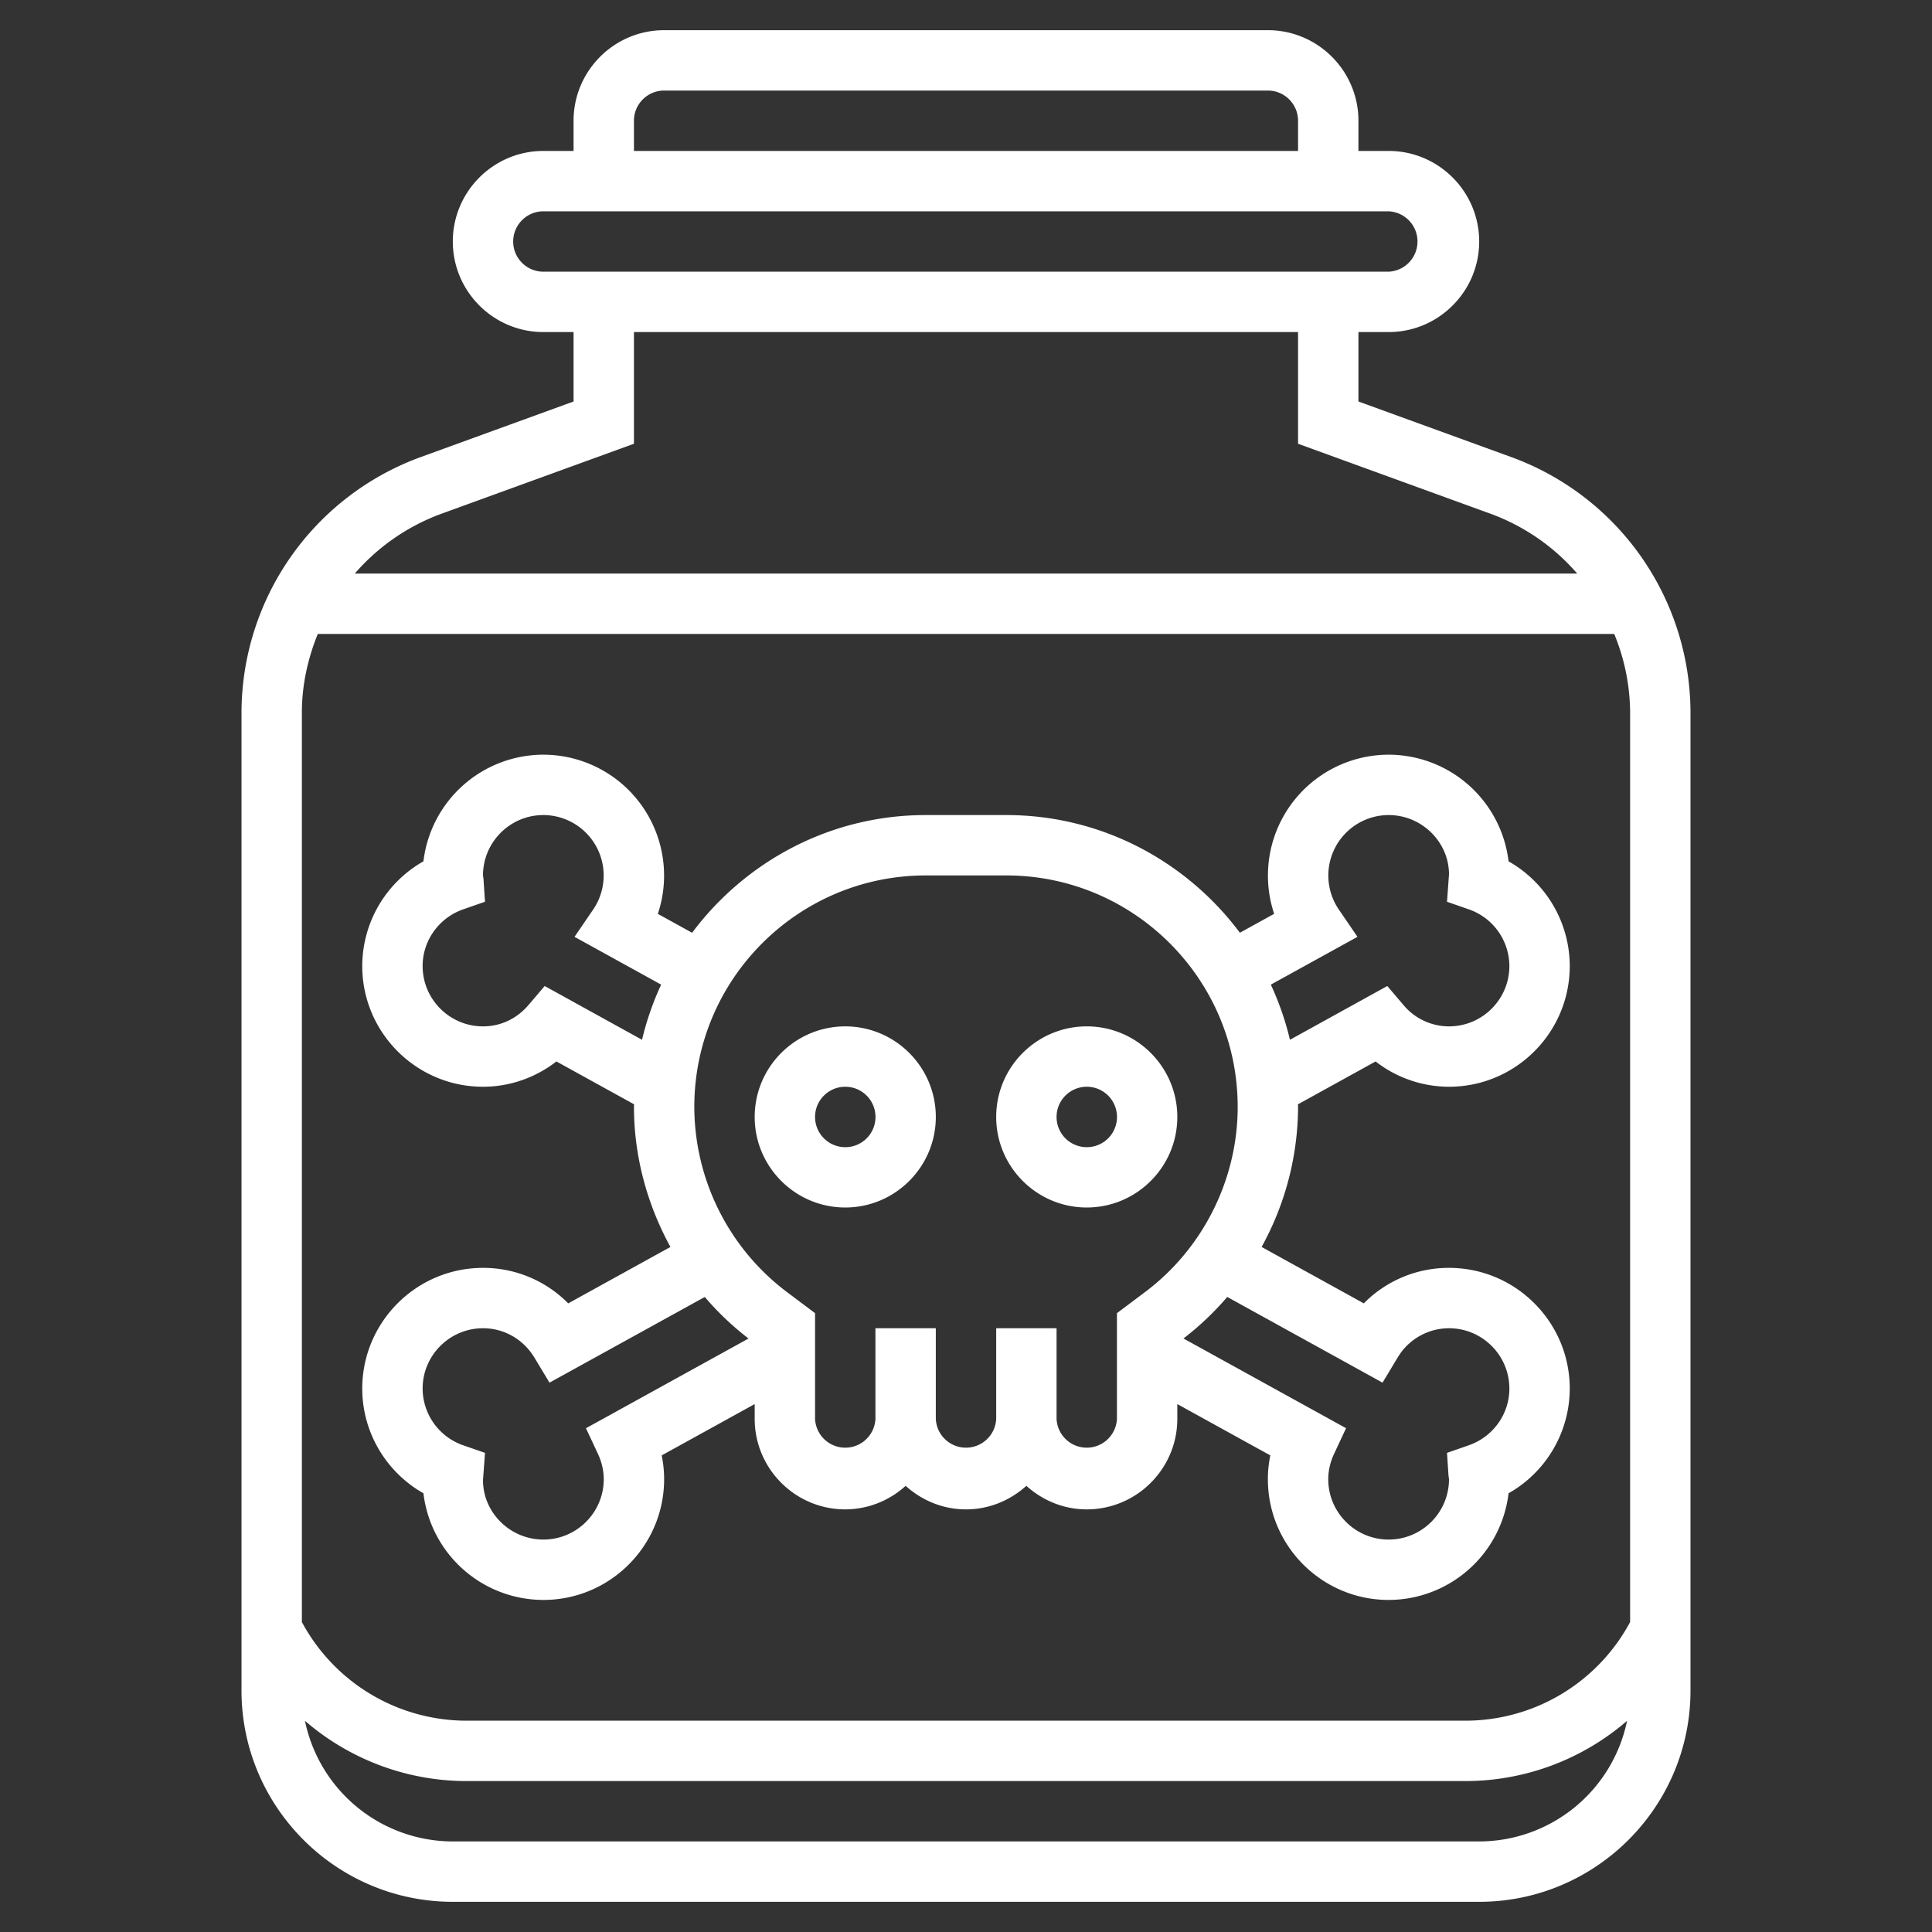 <?xml version="1.0" encoding="UTF-8"?> <svg xmlns="http://www.w3.org/2000/svg" xmlns:xlink="http://www.w3.org/1999/xlink" xmlns:svgjs="http://svgjs.com/svgjs" width="512" height="512" x="0" y="0" viewBox="0 0 64 64" style="enable-background:new 0 0 512 512" xml:space="preserve" class=""><rect x="0" y="0" width="64" height="64" fill="#333333" stroke="none"/> <g> <path d="M36 40c1.654 0 3-1.346 3-3s-1.346-3-3-3-3 1.346-3 3 1.346 3 3 3zm0-4a1.001 1.001 0 1 1-1 1c0-.552.449-1 1-1zM28 40c1.654 0 3-1.346 3-3s-1.346-3-3-3-3 1.346-3 3 1.346 3 3 3zm0-4a1.001 1.001 0 1 1-1 1c0-.552.449-1 1-1z" fill="#ffffff" data-original="#000000" class=""></path> <path d="M16 42c-2.206 0-4 1.794-4 4 0 1.448.791 2.766 2.027 3.467A4.006 4.006 0 0 0 18 53c2.206 0 4-1.794 4-4a3.86 3.86 0 0 0-.081-.788l3.081-1.7V47c0 1.654 1.346 3 3 3a2.98 2.98 0 0 0 2-.78c.532.48 1.229.78 2 .78s1.468-.301 2-.78c.532.48 1.229.78 2 .78 1.654 0 3-1.346 3-3v-.488l3.081 1.7A3.86 3.86 0 0 0 42 49c0 2.206 1.794 4 4 4a4.006 4.006 0 0 0 3.973-3.533A3.994 3.994 0 0 0 52 46c0-2.206-1.794-4-4-4a3.948 3.948 0 0 0-2.822 1.176l-3.386-1.869A9.661 9.661 0 0 0 43 36.667c0-.029-.004-.057-.004-.085l2.573-1.42A3.962 3.962 0 0 0 48 36c2.206 0 4-1.794 4-4a3.994 3.994 0 0 0-2.027-3.467A4.006 4.006 0 0 0 46 25a4.004 4.004 0 0 0-3.792 5.272l-1.135.626C39.308 28.538 36.5 27 33.333 27h-2.667c-3.167 0-5.974 1.538-7.739 3.899l-1.135-.626A4.004 4.004 0 0 0 18 25a4.006 4.006 0 0 0-3.973 3.533A3.994 3.994 0 0 0 12 32c0 2.206 1.794 4 4 4 .885 0 1.737-.299 2.432-.838l2.573 1.42c0 .029-.004.056-.004.085 0 1.638.436 3.23 1.208 4.64l-3.386 1.869A3.952 3.952 0 0 0 16 42zm29.798 3.802.497-.825A1.98 1.98 0 0 1 48 44c1.103 0 2 .897 2 2 0 .843-.542 1.598-1.347 1.878l-.719.25.05.76L48 49c0 1.103-.897 2-2 2s-2-.897-2-2c0-.282.065-.565.194-.842l.396-.847-5.386-2.972a9.6 9.6 0 0 0 1.45-1.376zm-.83-14.768-.62-.908A2.002 2.002 0 0 1 46 27c1.103 0 2 .897 2 1.965l-.066.907.719.25A1.997 1.997 0 0 1 50 32c0 1.103-.897 2-2 2a1.966 1.966 0 0 1-1.514-.714l-.53-.623-3.225 1.781a9.577 9.577 0 0 0-.633-1.827zM30.667 29h2.667C37.561 29 41 32.439 41 36.667c0 2.4-1.146 4.692-3.067 6.133l-.933.7V47a1.001 1.001 0 0 1-2 0v-3h-2v3a1.001 1.001 0 0 1-2 0v-3h-2v3a1.001 1.001 0 0 1-2 0v-3.5l-.933-.7A7.702 7.702 0 0 1 23 36.667C23 32.439 26.439 29 30.667 29zm-12.624 3.663-.53.623c-.39.46-.928.714-1.513.714-1.103 0-2-.897-2-2 0-.843.542-1.598 1.347-1.878l.719-.25-.05-.76L16 29c0-1.103.897-2 2-2a2.002 2.002 0 0 1 1.652 3.126l-.62.908 2.869 1.583a9.647 9.647 0 0 0-.633 1.827zm6.753 11.677-5.385 2.972.396.847c.128.276.193.559.193.841 0 1.103-.897 2-2 2s-2-.897-2-1.965l.066-.907-.719-.25A1.997 1.997 0 0 1 14 46c0-1.103.897-2 2-2 .7 0 1.337.365 1.706.977l.497.825 5.144-2.838a9.5 9.5 0 0 0 1.449 1.376z" fill="#ffffff" data-original="#000000" class=""></path> <path d="M50.076 15.146 45 13.3V11h1c1.654 0 3-1.346 3-3s-1.346-3-3-3h-1V4c0-1.654-1.346-3-3-3H22c-1.654 0-3 1.346-3 3v1h-1c-1.654 0-3 1.346-3 3s1.346 3 3 3h1v2.3l-5.076 1.846A9.027 9.027 0 0 0 8 23.604V56c0 3.859 3.14 7 7 7h34c3.86 0 7-3.141 7-7V23.604a9.027 9.027 0 0 0-5.924-8.458zM10 23.604c0-.912.197-1.788.527-2.604h42.946A6.93 6.93 0 0 1 54 23.604v30.128A6.194 6.194 0 0 1 48.528 57H15.472A6.194 6.194 0 0 1 10 53.732zM21 4c0-.552.449-1 1-1h20c.551 0 1 .448 1 1v1H21zm-4 4c0-.552.449-1 1-1h28a1.001 1.001 0 0 1 0 2H18c-.551 0-1-.448-1-1zm-2.392 9.024L21 14.7V11h22v3.7l6.392 2.324A6.967 6.967 0 0 1 52.247 19H11.753a6.96 6.96 0 0 1 2.855-1.976zM49 61H15a5.008 5.008 0 0 1-4.898-3.996A8.185 8.185 0 0 0 15.472 59h33.056a8.19 8.19 0 0 0 5.371-1.996A5.01 5.01 0 0 1 49 61z" fill="#ffffff" data-original="#000000" class=""></path> </g> </svg> 